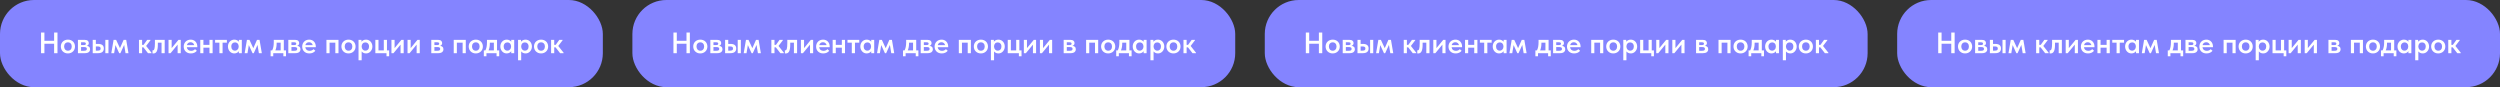 <?xml version="1.0" encoding="UTF-8"?> <svg xmlns="http://www.w3.org/2000/svg" width="1692" height="59" viewBox="0 0 1692 59" fill="none"><rect x="0" y="0" width="1692" height="59" fill="#333333" stroke="none"/><rect width="408" height="59" rx="23" fill="#8484FF"></rect><path d="M36.62 29.62H30.06V36H27.78V22H30.06V27.62H36.62V22H38.9V36H36.62V29.62ZM45.973 36.16C45.279 36.16 44.639 36.047 44.053 35.82C43.466 35.58 42.959 35.253 42.533 34.84C42.106 34.427 41.773 33.933 41.533 33.36C41.293 32.773 41.173 32.14 41.173 31.46C41.173 30.767 41.293 30.14 41.533 29.58C41.773 29.007 42.106 28.52 42.533 28.12C42.973 27.707 43.486 27.387 44.073 27.16C44.659 26.933 45.293 26.82 45.973 26.82C46.666 26.82 47.306 26.933 47.893 27.16C48.479 27.387 48.986 27.707 49.413 28.12C49.839 28.533 50.166 29.027 50.393 29.6C50.633 30.16 50.753 30.78 50.753 31.46C50.753 32.153 50.633 32.793 50.393 33.38C50.153 33.953 49.813 34.447 49.373 34.86C48.946 35.273 48.439 35.593 47.853 35.82C47.279 36.047 46.653 36.16 45.973 36.16ZM45.973 34.32C46.773 34.32 47.399 34.053 47.853 33.52C48.319 32.987 48.553 32.3 48.553 31.46C48.553 30.633 48.319 29.96 47.853 29.44C47.399 28.92 46.773 28.66 45.973 28.66C45.173 28.66 44.539 28.927 44.073 29.46C43.619 29.98 43.393 30.647 43.393 31.46C43.393 31.86 43.453 32.24 43.573 32.6C43.693 32.947 43.859 33.247 44.073 33.5C44.299 33.753 44.573 33.953 44.893 34.1C45.213 34.247 45.573 34.32 45.973 34.32ZM52.749 26.98H57.309C58.243 26.98 58.943 27.18 59.409 27.58C59.876 27.98 60.109 28.5 60.109 29.14C60.109 29.633 59.976 30.04 59.709 30.36C59.456 30.667 59.129 30.88 58.729 31C59.383 31.093 59.916 31.327 60.329 31.7C60.756 32.06 60.969 32.6 60.969 33.32C60.969 34.16 60.663 34.82 60.049 35.3C59.436 35.767 58.529 36 57.329 36H52.749V26.98ZM54.869 31.86V34.36H56.829C57.509 34.36 58.003 34.26 58.309 34.06C58.616 33.847 58.769 33.527 58.769 33.1C58.769 32.647 58.616 32.327 58.309 32.14C58.003 31.953 57.543 31.86 56.929 31.86H54.869ZM54.869 28.62V30.5H56.689C57.143 30.5 57.489 30.433 57.729 30.3C57.983 30.153 58.109 29.907 58.109 29.56C58.109 29.213 57.989 28.973 57.749 28.84C57.509 28.693 57.149 28.62 56.669 28.62H54.869ZM66.449 29.72C67.703 29.72 68.649 29.973 69.289 30.48C69.943 30.987 70.269 31.767 70.269 32.82C70.269 33.86 69.936 34.653 69.269 35.2C68.616 35.733 67.609 36 66.249 36H62.749V26.98H64.869V29.72H66.449ZM71.289 26.98H73.409V36H71.289V26.98ZM66.009 34.28C66.649 34.28 67.156 34.187 67.529 34C67.916 33.813 68.109 33.42 68.109 32.82C68.109 32.3 67.936 31.94 67.589 31.74C67.256 31.54 66.763 31.44 66.109 31.44H64.869V34.28H66.009ZM76.871 26.98H78.591L81.191 32.6L83.671 26.98H85.411L86.951 36H84.951L84.031 30.4L81.491 36H80.671L78.151 30.5L77.251 36H75.331L76.871 26.98ZM94.058 26.98H96.178V30.38H97.158L99.598 26.98H101.838V27.26L98.898 31.1L102.538 35.7V36H100.158L97.078 32.04H96.178V36H94.058V26.98ZM103.791 36.18C103.645 36.18 103.525 36.173 103.431 36.16C103.351 36.147 103.278 36.133 103.211 36.12V34.04C103.265 34.053 103.318 34.06 103.371 34.06C103.425 34.06 103.471 34.06 103.511 34.06C103.725 34.06 103.911 33.987 104.071 33.84C104.245 33.68 104.385 33.42 104.491 33.06C104.611 32.687 104.698 32.193 104.751 31.58C104.818 30.953 104.851 30.173 104.851 29.24V26.98H111.471V36H109.331V28.86H106.831V30.22C106.831 31.353 106.758 32.307 106.611 33.08C106.478 33.84 106.278 34.453 106.011 34.92C105.745 35.373 105.425 35.7 105.051 35.9C104.678 36.087 104.258 36.18 103.791 36.18ZM114.058 26.98H116.178V32.56L120.778 26.98H122.338V36H120.218V30.2L115.438 36H114.058V26.98ZM129.177 36.16C128.47 36.16 127.817 36.053 127.217 35.84C126.63 35.613 126.123 35.3 125.697 34.9C125.27 34.487 124.937 34 124.697 33.44C124.457 32.867 124.337 32.227 124.337 31.52C124.337 30.787 124.463 30.133 124.717 29.56C124.97 28.973 125.31 28.48 125.737 28.08C126.163 27.667 126.663 27.353 127.237 27.14C127.823 26.927 128.437 26.82 129.077 26.82C129.783 26.82 130.41 26.947 130.957 27.2C131.517 27.44 131.983 27.773 132.357 28.2C132.743 28.627 133.037 29.12 133.237 29.68C133.437 30.24 133.537 30.827 133.537 31.44V31.96H126.437C126.543 32.747 126.857 33.353 127.377 33.78C127.897 34.193 128.55 34.4 129.337 34.4C129.883 34.4 130.383 34.3 130.837 34.1C131.303 33.9 131.69 33.62 131.997 33.26L133.237 34.38C132.77 34.967 132.183 35.413 131.477 35.72C130.783 36.013 130.017 36.16 129.177 36.16ZM128.957 28.58C128.33 28.58 127.797 28.753 127.357 29.1C126.917 29.447 126.623 29.933 126.477 30.56H131.437C131.33 30 131.057 29.533 130.617 29.16C130.19 28.773 129.637 28.58 128.957 28.58ZM141.762 32.24H137.662V36H135.542V26.98H137.662V30.36H141.762V26.98H143.902V36H141.762V32.24ZM148.5 28.86H145.58V26.98H153.56V28.86H150.64V36H148.5V28.86ZM158.558 36.16C157.998 36.16 157.458 36.053 156.938 35.84C156.431 35.613 155.978 35.293 155.578 34.88C155.191 34.467 154.878 33.973 154.638 33.4C154.398 32.827 154.278 32.187 154.278 31.48C154.278 30.773 154.391 30.133 154.618 29.56C154.858 28.987 155.171 28.5 155.558 28.1C155.945 27.687 156.398 27.373 156.918 27.16C157.438 26.933 157.985 26.82 158.558 26.82C159.278 26.82 159.905 26.96 160.438 27.24C160.985 27.52 161.391 27.867 161.658 28.28V26.98H163.658V36H161.658V34.64C161.351 35.093 160.925 35.46 160.378 35.74C159.845 36.02 159.238 36.16 158.558 36.16ZM159.038 34.28C159.411 34.28 159.751 34.207 160.058 34.06C160.365 33.913 160.625 33.72 160.838 33.48C161.065 33.227 161.238 32.933 161.358 32.6C161.478 32.267 161.538 31.907 161.538 31.52V31.36C161.538 30.987 161.478 30.64 161.358 30.32C161.251 30 161.091 29.72 160.878 29.48C160.665 29.24 160.398 29.053 160.078 28.92C159.771 28.773 159.425 28.7 159.038 28.7C158.691 28.7 158.365 28.76 158.058 28.88C157.765 29 157.505 29.18 157.278 29.42C157.051 29.647 156.871 29.933 156.738 30.28C156.605 30.627 156.538 31.027 156.538 31.48C156.538 32.333 156.771 33.013 157.238 33.52C157.705 34.027 158.305 34.28 159.038 34.28ZM167.125 26.98H168.845L171.445 32.6L173.925 26.98H175.665L177.205 36H175.205L174.285 30.4L171.745 36H170.925L168.405 30.5L167.505 36H165.585L167.125 26.98ZM183.152 34.12H184.212C184.558 33.427 184.825 32.64 185.012 31.76C185.198 30.867 185.292 29.8 185.292 28.56V26.98H192.092V34.12H193.572V38.1H191.772V36H184.932V38.1H183.152V34.12ZM187.232 29.3C187.232 30.273 187.158 31.153 187.012 31.94C186.865 32.727 186.652 33.453 186.372 34.12H189.952V28.86H187.232V29.3ZM195.132 26.98H199.692C200.625 26.98 201.325 27.18 201.792 27.58C202.259 27.98 202.492 28.5 202.492 29.14C202.492 29.633 202.359 30.04 202.092 30.36C201.839 30.667 201.512 30.88 201.112 31C201.765 31.093 202.299 31.327 202.712 31.7C203.139 32.06 203.352 32.6 203.352 33.32C203.352 34.16 203.045 34.82 202.432 35.3C201.819 35.767 200.912 36 199.712 36H195.132V26.98ZM197.252 31.86V34.36H199.212C199.892 34.36 200.385 34.26 200.692 34.06C200.999 33.847 201.152 33.527 201.152 33.1C201.152 32.647 200.999 32.327 200.692 32.14C200.385 31.953 199.925 31.86 199.312 31.86H197.252ZM197.252 28.62V30.5H199.072C199.525 30.5 199.872 30.433 200.112 30.3C200.365 30.153 200.492 29.907 200.492 29.56C200.492 29.213 200.372 28.973 200.132 28.84C199.892 28.693 199.532 28.62 199.052 28.62H197.252ZM209.372 36.16C208.665 36.16 208.012 36.053 207.412 35.84C206.825 35.613 206.319 35.3 205.892 34.9C205.465 34.487 205.132 34 204.892 33.44C204.652 32.867 204.532 32.227 204.532 31.52C204.532 30.787 204.659 30.133 204.912 29.56C205.165 28.973 205.505 28.48 205.932 28.08C206.359 27.667 206.859 27.353 207.432 27.14C208.019 26.927 208.632 26.82 209.272 26.82C209.979 26.82 210.605 26.947 211.152 27.2C211.712 27.44 212.179 27.773 212.552 28.2C212.939 28.627 213.232 29.12 213.432 29.68C213.632 30.24 213.732 30.827 213.732 31.44V31.96H206.632C206.739 32.747 207.052 33.353 207.572 33.78C208.092 34.193 208.745 34.4 209.532 34.4C210.079 34.4 210.579 34.3 211.032 34.1C211.499 33.9 211.885 33.62 212.192 33.26L213.432 34.38C212.965 34.967 212.379 35.413 211.672 35.72C210.979 36.013 210.212 36.16 209.372 36.16ZM209.152 28.58C208.525 28.58 207.992 28.753 207.552 29.1C207.112 29.447 206.819 29.933 206.672 30.56H211.632C211.525 30 211.252 29.533 210.812 29.16C210.385 28.773 209.832 28.58 209.152 28.58ZM220.933 26.98H229.093V36H226.953V28.86H223.053V36H220.933V26.98ZM235.875 36.16C235.182 36.16 234.542 36.047 233.955 35.82C233.368 35.58 232.862 35.253 232.435 34.84C232.008 34.427 231.675 33.933 231.435 33.36C231.195 32.773 231.075 32.14 231.075 31.46C231.075 30.767 231.195 30.14 231.435 29.58C231.675 29.007 232.008 28.52 232.435 28.12C232.875 27.707 233.388 27.387 233.975 27.16C234.562 26.933 235.195 26.82 235.875 26.82C236.568 26.82 237.208 26.933 237.795 27.16C238.382 27.387 238.888 27.707 239.315 28.12C239.742 28.533 240.068 29.027 240.295 29.6C240.535 30.16 240.655 30.78 240.655 31.46C240.655 32.153 240.535 32.793 240.295 33.38C240.055 33.953 239.715 34.447 239.275 34.86C238.848 35.273 238.342 35.593 237.755 35.82C237.182 36.047 236.555 36.16 235.875 36.16ZM235.875 34.32C236.675 34.32 237.302 34.053 237.755 33.52C238.222 32.987 238.455 32.3 238.455 31.46C238.455 30.633 238.222 29.96 237.755 29.44C237.302 28.92 236.675 28.66 235.875 28.66C235.075 28.66 234.442 28.927 233.975 29.46C233.522 29.98 233.295 30.647 233.295 31.46C233.295 31.86 233.355 32.24 233.475 32.6C233.595 32.947 233.762 33.247 233.975 33.5C234.202 33.753 234.475 33.953 234.795 34.1C235.115 34.247 235.475 34.32 235.875 34.32ZM242.652 40.8V26.98H244.652V28.28C244.918 27.867 245.318 27.52 245.852 27.24C246.398 26.96 247.032 26.82 247.752 26.82C248.325 26.82 248.872 26.933 249.392 27.16C249.912 27.373 250.365 27.687 250.752 28.1C251.138 28.5 251.445 28.987 251.672 29.56C251.912 30.133 252.032 30.773 252.032 31.48C252.032 32.187 251.912 32.827 251.672 33.4C251.432 33.973 251.112 34.467 250.712 34.88C250.325 35.293 249.872 35.613 249.352 35.84C248.845 36.053 248.312 36.16 247.752 36.16C247.112 36.16 246.532 36.04 246.012 35.8C245.505 35.547 245.092 35.213 244.772 34.8V40.8H242.652ZM247.272 28.7C246.512 28.7 245.912 28.947 245.472 29.44C245.032 29.933 244.798 30.54 244.772 31.26V31.52C244.772 31.907 244.832 32.267 244.952 32.6C245.072 32.933 245.238 33.227 245.452 33.48C245.678 33.72 245.938 33.913 246.232 34.06C246.538 34.207 246.885 34.28 247.272 34.28C248.005 34.28 248.605 34.027 249.072 33.52C249.538 33.013 249.772 32.333 249.772 31.48C249.772 31.027 249.705 30.627 249.572 30.28C249.438 29.933 249.258 29.647 249.032 29.42C248.805 29.18 248.538 29 248.232 28.88C247.938 28.76 247.618 28.7 247.272 28.7ZM261.578 36H254.038V26.98H256.158V34.12H259.758V26.98H261.898V34.12H263.378V38.1H261.578V36ZM264.937 26.98H267.057V32.56L271.657 26.98H273.217V36H271.097V30.2L266.317 36H264.937V26.98ZM275.816 26.98H277.936V32.56L282.536 26.98H284.096V36H281.976V30.2L277.196 36H275.816V26.98ZM291.89 26.98H296.45C297.383 26.98 298.083 27.18 298.55 27.58C299.017 27.98 299.25 28.5 299.25 29.14C299.25 29.633 299.117 30.04 298.85 30.36C298.597 30.667 298.27 30.88 297.87 31C298.523 31.093 299.057 31.327 299.47 31.7C299.897 32.06 300.11 32.6 300.11 33.32C300.11 34.16 299.803 34.82 299.19 35.3C298.577 35.767 297.67 36 296.47 36H291.89V26.98ZM294.01 31.86V34.36H295.97C296.65 34.36 297.143 34.26 297.45 34.06C297.757 33.847 297.91 33.527 297.91 33.1C297.91 32.647 297.757 32.327 297.45 32.14C297.143 31.953 296.683 31.86 296.07 31.86H294.01ZM294.01 28.62V30.5H295.83C296.283 30.5 296.63 30.433 296.87 30.3C297.123 30.153 297.25 29.907 297.25 29.56C297.25 29.213 297.13 28.973 296.89 28.84C296.65 28.693 296.29 28.62 295.81 28.62H294.01ZM307.085 26.98H315.245V36H313.105V28.86H309.205V36H307.085V26.98ZM322.027 36.16C321.334 36.16 320.694 36.047 320.107 35.82C319.521 35.58 319.014 35.253 318.587 34.84C318.161 34.427 317.827 33.933 317.587 33.36C317.347 32.773 317.227 32.14 317.227 31.46C317.227 30.767 317.347 30.14 317.587 29.58C317.827 29.007 318.161 28.52 318.587 28.12C319.027 27.707 319.541 27.387 320.127 27.16C320.714 26.933 321.347 26.82 322.027 26.82C322.721 26.82 323.361 26.933 323.947 27.16C324.534 27.387 325.041 27.707 325.467 28.12C325.894 28.533 326.221 29.027 326.447 29.6C326.687 30.16 326.807 30.78 326.807 31.46C326.807 32.153 326.687 32.793 326.447 33.38C326.207 33.953 325.867 34.447 325.427 34.86C325.001 35.273 324.494 35.593 323.907 35.82C323.334 36.047 322.707 36.16 322.027 36.16ZM322.027 34.32C322.827 34.32 323.454 34.053 323.907 33.52C324.374 32.987 324.607 32.3 324.607 31.46C324.607 30.633 324.374 29.96 323.907 29.44C323.454 28.92 322.827 28.66 322.027 28.66C321.227 28.66 320.594 28.927 320.127 29.46C319.674 29.98 319.447 30.647 319.447 31.46C319.447 31.86 319.507 32.24 319.627 32.6C319.747 32.947 319.914 33.247 320.127 33.5C320.354 33.753 320.627 33.953 320.947 34.1C321.267 34.247 321.627 34.32 322.027 34.32ZM327.449 34.12H328.509C328.855 33.427 329.122 32.64 329.309 31.76C329.495 30.867 329.589 29.8 329.589 28.56V26.98H336.389V34.12H337.869V38.1H336.069V36H329.229V38.1H327.449V34.12ZM331.529 29.3C331.529 30.273 331.455 31.153 331.309 31.94C331.162 32.727 330.949 33.453 330.669 34.12H334.249V28.86H331.529V29.3ZM342.914 36.16C342.354 36.16 341.814 36.053 341.294 35.84C340.787 35.613 340.334 35.293 339.934 34.88C339.547 34.467 339.234 33.973 338.994 33.4C338.754 32.827 338.634 32.187 338.634 31.48C338.634 30.773 338.747 30.133 338.974 29.56C339.214 28.987 339.527 28.5 339.914 28.1C340.3 27.687 340.754 27.373 341.274 27.16C341.794 26.933 342.34 26.82 342.914 26.82C343.634 26.82 344.26 26.96 344.794 27.24C345.34 27.52 345.747 27.867 346.014 28.28V26.98H348.014V36H346.014V34.64C345.707 35.093 345.28 35.46 344.734 35.74C344.2 36.02 343.594 36.16 342.914 36.16ZM343.394 34.28C343.767 34.28 344.107 34.207 344.414 34.06C344.72 33.913 344.98 33.72 345.194 33.48C345.42 33.227 345.594 32.933 345.714 32.6C345.834 32.267 345.894 31.907 345.894 31.52V31.36C345.894 30.987 345.834 30.64 345.714 30.32C345.607 30 345.447 29.72 345.234 29.48C345.02 29.24 344.754 29.053 344.434 28.92C344.127 28.773 343.78 28.7 343.394 28.7C343.047 28.7 342.72 28.76 342.414 28.88C342.12 29 341.86 29.18 341.634 29.42C341.407 29.647 341.227 29.933 341.094 30.28C340.96 30.627 340.894 31.027 340.894 31.48C340.894 32.333 341.127 33.013 341.594 33.52C342.06 34.027 342.66 34.28 343.394 34.28ZM350.62 40.8V26.98H352.62V28.28C352.887 27.867 353.287 27.52 353.82 27.24C354.367 26.96 355 26.82 355.72 26.82C356.294 26.82 356.84 26.933 357.36 27.16C357.88 27.373 358.334 27.687 358.72 28.1C359.107 28.5 359.414 28.987 359.64 29.56C359.88 30.133 360 30.773 360 31.48C360 32.187 359.88 32.827 359.64 33.4C359.4 33.973 359.08 34.467 358.68 34.88C358.294 35.293 357.84 35.613 357.32 35.84C356.814 36.053 356.28 36.16 355.72 36.16C355.08 36.16 354.5 36.04 353.98 35.8C353.474 35.547 353.06 35.213 352.74 34.8V40.8H350.62ZM355.24 28.7C354.48 28.7 353.88 28.947 353.44 29.44C353 29.933 352.767 30.54 352.74 31.26V31.52C352.74 31.907 352.8 32.267 352.92 32.6C353.04 32.933 353.207 33.227 353.42 33.48C353.647 33.72 353.907 33.913 354.2 34.06C354.507 34.207 354.854 34.28 355.24 34.28C355.974 34.28 356.574 34.027 357.04 33.52C357.507 33.013 357.74 32.333 357.74 31.48C357.74 31.027 357.674 30.627 357.54 30.28C357.407 29.933 357.227 29.647 357 29.42C356.774 29.18 356.507 29 356.2 28.88C355.907 28.76 355.587 28.7 355.24 28.7ZM366.207 36.16C365.514 36.16 364.874 36.047 364.287 35.82C363.7 35.58 363.194 35.253 362.767 34.84C362.34 34.427 362.007 33.933 361.767 33.36C361.527 32.773 361.407 32.14 361.407 31.46C361.407 30.767 361.527 30.14 361.767 29.58C362.007 29.007 362.34 28.52 362.767 28.12C363.207 27.707 363.72 27.387 364.307 27.16C364.894 26.933 365.527 26.82 366.207 26.82C366.9 26.82 367.54 26.933 368.127 27.16C368.714 27.387 369.22 27.707 369.647 28.12C370.074 28.533 370.4 29.027 370.627 29.6C370.867 30.16 370.987 30.78 370.987 31.46C370.987 32.153 370.867 32.793 370.627 33.38C370.387 33.953 370.047 34.447 369.607 34.86C369.18 35.273 368.674 35.593 368.087 35.82C367.514 36.047 366.887 36.16 366.207 36.16ZM366.207 34.32C367.007 34.32 367.634 34.053 368.087 33.52C368.554 32.987 368.787 32.3 368.787 31.46C368.787 30.633 368.554 29.96 368.087 29.44C367.634 28.92 367.007 28.66 366.207 28.66C365.407 28.66 364.774 28.927 364.307 29.46C363.854 29.98 363.627 30.647 363.627 31.46C363.627 31.86 363.687 32.24 363.807 32.6C363.927 32.947 364.094 33.247 364.307 33.5C364.534 33.753 364.807 33.953 365.127 34.1C365.447 34.247 365.807 34.32 366.207 34.32ZM372.984 26.98H375.104V30.38H376.084L378.524 26.98H380.764V27.26L377.824 31.1L381.464 35.7V36H379.084L376.004 32.04H375.104V36H372.984V26.98Z" fill="white"></path><rect x="428" width="408" height="59" rx="23" fill="#8484FF"></rect><path d="M464.62 29.62H458.06V36H455.78V22H458.06V27.62H464.62V22H466.9V36H464.62V29.62ZM473.973 36.16C473.279 36.16 472.639 36.047 472.053 35.82C471.466 35.58 470.959 35.253 470.533 34.84C470.106 34.427 469.773 33.933 469.533 33.36C469.293 32.773 469.173 32.14 469.173 31.46C469.173 30.767 469.293 30.14 469.533 29.58C469.773 29.007 470.106 28.52 470.533 28.12C470.973 27.707 471.486 27.387 472.073 27.16C472.659 26.933 473.293 26.82 473.973 26.82C474.666 26.82 475.306 26.933 475.893 27.16C476.479 27.387 476.986 27.707 477.413 28.12C477.839 28.533 478.166 29.027 478.393 29.6C478.633 30.16 478.753 30.78 478.753 31.46C478.753 32.153 478.633 32.793 478.393 33.38C478.153 33.953 477.813 34.447 477.373 34.86C476.946 35.273 476.439 35.593 475.853 35.82C475.279 36.047 474.653 36.16 473.973 36.16ZM473.973 34.32C474.773 34.32 475.399 34.053 475.853 33.52C476.319 32.987 476.553 32.3 476.553 31.46C476.553 30.633 476.319 29.96 475.853 29.44C475.399 28.92 474.773 28.66 473.973 28.66C473.173 28.66 472.539 28.927 472.073 29.46C471.619 29.98 471.393 30.647 471.393 31.46C471.393 31.86 471.453 32.24 471.573 32.6C471.693 32.947 471.859 33.247 472.073 33.5C472.299 33.753 472.573 33.953 472.893 34.1C473.213 34.247 473.573 34.32 473.973 34.32ZM480.749 26.98H485.309C486.243 26.98 486.943 27.18 487.409 27.58C487.876 27.98 488.109 28.5 488.109 29.14C488.109 29.633 487.976 30.04 487.709 30.36C487.456 30.667 487.129 30.88 486.729 31C487.383 31.093 487.916 31.327 488.329 31.7C488.756 32.06 488.969 32.6 488.969 33.32C488.969 34.16 488.663 34.82 488.049 35.3C487.436 35.767 486.529 36 485.329 36H480.749V26.98ZM482.869 31.86V34.36H484.829C485.509 34.36 486.003 34.26 486.309 34.06C486.616 33.847 486.769 33.527 486.769 33.1C486.769 32.647 486.616 32.327 486.309 32.14C486.003 31.953 485.543 31.86 484.929 31.86H482.869ZM482.869 28.62V30.5H484.689C485.143 30.5 485.489 30.433 485.729 30.3C485.983 30.153 486.109 29.907 486.109 29.56C486.109 29.213 485.989 28.973 485.749 28.84C485.509 28.693 485.149 28.62 484.669 28.62H482.869ZM494.449 29.72C495.703 29.72 496.649 29.973 497.289 30.48C497.943 30.987 498.269 31.767 498.269 32.82C498.269 33.86 497.936 34.653 497.269 35.2C496.616 35.733 495.609 36 494.249 36H490.749V26.98H492.869V29.72H494.449ZM499.289 26.98H501.409V36H499.289V26.98ZM494.009 34.28C494.649 34.28 495.156 34.187 495.529 34C495.916 33.813 496.109 33.42 496.109 32.82C496.109 32.3 495.936 31.94 495.589 31.74C495.256 31.54 494.763 31.44 494.109 31.44H492.869V34.28H494.009ZM504.871 26.98H506.591L509.191 32.6L511.671 26.98H513.411L514.951 36H512.951L512.031 30.4L509.491 36H508.671L506.151 30.5L505.251 36H503.331L504.871 26.98ZM522.058 26.98H524.178V30.38H525.158L527.598 26.98H529.838V27.26L526.898 31.1L530.538 35.7V36H528.158L525.078 32.04H524.178V36H522.058V26.98ZM531.791 36.18C531.645 36.18 531.525 36.173 531.431 36.16C531.351 36.147 531.278 36.133 531.211 36.12V34.04C531.265 34.053 531.318 34.06 531.371 34.06C531.425 34.06 531.471 34.06 531.511 34.06C531.725 34.06 531.911 33.987 532.071 33.84C532.245 33.68 532.385 33.42 532.491 33.06C532.611 32.687 532.698 32.193 532.751 31.58C532.818 30.953 532.851 30.173 532.851 29.24V26.98H539.471V36H537.331V28.86H534.831V30.22C534.831 31.353 534.758 32.307 534.611 33.08C534.478 33.84 534.278 34.453 534.011 34.92C533.745 35.373 533.425 35.7 533.051 35.9C532.678 36.087 532.258 36.18 531.791 36.18ZM542.058 26.98H544.178V32.56L548.778 26.98H550.338V36H548.218V30.2L543.438 36H542.058V26.98ZM557.177 36.16C556.47 36.16 555.817 36.053 555.217 35.84C554.63 35.613 554.123 35.3 553.697 34.9C553.27 34.487 552.937 34 552.697 33.44C552.457 32.867 552.337 32.227 552.337 31.52C552.337 30.787 552.463 30.133 552.717 29.56C552.97 28.973 553.31 28.48 553.737 28.08C554.163 27.667 554.663 27.353 555.237 27.14C555.823 26.927 556.437 26.82 557.077 26.82C557.783 26.82 558.41 26.947 558.957 27.2C559.517 27.44 559.983 27.773 560.357 28.2C560.743 28.627 561.037 29.12 561.237 29.68C561.437 30.24 561.537 30.827 561.537 31.44V31.96H554.437C554.543 32.747 554.857 33.353 555.377 33.78C555.897 34.193 556.55 34.4 557.337 34.4C557.883 34.4 558.383 34.3 558.837 34.1C559.303 33.9 559.69 33.62 559.997 33.26L561.237 34.38C560.77 34.967 560.183 35.413 559.477 35.72C558.783 36.013 558.017 36.16 557.177 36.16ZM556.957 28.58C556.33 28.58 555.797 28.753 555.357 29.1C554.917 29.447 554.623 29.933 554.477 30.56H559.437C559.33 30 559.057 29.533 558.617 29.16C558.19 28.773 557.637 28.58 556.957 28.58ZM569.762 32.24H565.662V36H563.542V26.98H565.662V30.36H569.762V26.98H571.902V36H569.762V32.24ZM576.5 28.86H573.58V26.98H581.56V28.86H578.64V36H576.5V28.86ZM586.558 36.16C585.998 36.16 585.458 36.053 584.938 35.84C584.431 35.613 583.978 35.293 583.578 34.88C583.191 34.467 582.878 33.973 582.638 33.4C582.398 32.827 582.278 32.187 582.278 31.48C582.278 30.773 582.391 30.133 582.618 29.56C582.858 28.987 583.171 28.5 583.558 28.1C583.945 27.687 584.398 27.373 584.918 27.16C585.438 26.933 585.985 26.82 586.558 26.82C587.278 26.82 587.905 26.96 588.438 27.24C588.985 27.52 589.391 27.867 589.658 28.28V26.98H591.658V36H589.658V34.64C589.351 35.093 588.925 35.46 588.378 35.74C587.845 36.02 587.238 36.16 586.558 36.16ZM587.038 34.28C587.411 34.28 587.751 34.207 588.058 34.06C588.365 33.913 588.625 33.72 588.838 33.48C589.065 33.227 589.238 32.933 589.358 32.6C589.478 32.267 589.538 31.907 589.538 31.52V31.36C589.538 30.987 589.478 30.64 589.358 30.32C589.251 30 589.091 29.72 588.878 29.48C588.665 29.24 588.398 29.053 588.078 28.92C587.771 28.773 587.425 28.7 587.038 28.7C586.691 28.7 586.365 28.76 586.058 28.88C585.765 29 585.505 29.18 585.278 29.42C585.051 29.647 584.871 29.933 584.738 30.28C584.605 30.627 584.538 31.027 584.538 31.48C584.538 32.333 584.771 33.013 585.238 33.52C585.705 34.027 586.305 34.28 587.038 34.28ZM595.125 26.98H596.845L599.445 32.6L601.925 26.98H603.665L605.205 36H603.205L602.285 30.4L599.745 36H598.925L596.405 30.5L595.505 36H593.585L595.125 26.98ZM611.152 34.12H612.212C612.558 33.427 612.825 32.64 613.012 31.76C613.198 30.867 613.292 29.8 613.292 28.56V26.98H620.092V34.12H621.572V38.1H619.772V36H612.932V38.1H611.152V34.12ZM615.232 29.3C615.232 30.273 615.158 31.153 615.012 31.94C614.865 32.727 614.652 33.453 614.372 34.12H617.952V28.86H615.232V29.3ZM623.132 26.98H627.692C628.625 26.98 629.325 27.18 629.792 27.58C630.259 27.98 630.492 28.5 630.492 29.14C630.492 29.633 630.359 30.04 630.092 30.36C629.839 30.667 629.512 30.88 629.112 31C629.765 31.093 630.299 31.327 630.712 31.7C631.139 32.06 631.352 32.6 631.352 33.32C631.352 34.16 631.045 34.82 630.432 35.3C629.819 35.767 628.912 36 627.712 36H623.132V26.98ZM625.252 31.86V34.36H627.212C627.892 34.36 628.385 34.26 628.692 34.06C628.999 33.847 629.152 33.527 629.152 33.1C629.152 32.647 628.999 32.327 628.692 32.14C628.385 31.953 627.925 31.86 627.312 31.86H625.252ZM625.252 28.62V30.5H627.072C627.525 30.5 627.872 30.433 628.112 30.3C628.365 30.153 628.492 29.907 628.492 29.56C628.492 29.213 628.372 28.973 628.132 28.84C627.892 28.693 627.532 28.62 627.052 28.62H625.252ZM637.372 36.16C636.665 36.16 636.012 36.053 635.412 35.84C634.825 35.613 634.319 35.3 633.892 34.9C633.465 34.487 633.132 34 632.892 33.44C632.652 32.867 632.532 32.227 632.532 31.52C632.532 30.787 632.659 30.133 632.912 29.56C633.165 28.973 633.505 28.48 633.932 28.08C634.359 27.667 634.859 27.353 635.432 27.14C636.019 26.927 636.632 26.82 637.272 26.82C637.979 26.82 638.605 26.947 639.152 27.2C639.712 27.44 640.179 27.773 640.552 28.2C640.939 28.627 641.232 29.12 641.432 29.68C641.632 30.24 641.732 30.827 641.732 31.44V31.96H634.632C634.739 32.747 635.052 33.353 635.572 33.78C636.092 34.193 636.745 34.4 637.532 34.4C638.079 34.4 638.579 34.3 639.032 34.1C639.499 33.9 639.885 33.62 640.192 33.26L641.432 34.38C640.965 34.967 640.379 35.413 639.672 35.72C638.979 36.013 638.212 36.16 637.372 36.16ZM637.152 28.58C636.525 28.58 635.992 28.753 635.552 29.1C635.112 29.447 634.819 29.933 634.672 30.56H639.632C639.525 30 639.252 29.533 638.812 29.16C638.385 28.773 637.832 28.58 637.152 28.58ZM648.933 26.98H657.093V36H654.953V28.86H651.053V36H648.933V26.98ZM663.875 36.16C663.182 36.16 662.542 36.047 661.955 35.82C661.368 35.58 660.862 35.253 660.435 34.84C660.008 34.427 659.675 33.933 659.435 33.36C659.195 32.773 659.075 32.14 659.075 31.46C659.075 30.767 659.195 30.14 659.435 29.58C659.675 29.007 660.008 28.52 660.435 28.12C660.875 27.707 661.388 27.387 661.975 27.16C662.562 26.933 663.195 26.82 663.875 26.82C664.568 26.82 665.208 26.933 665.795 27.16C666.382 27.387 666.888 27.707 667.315 28.12C667.742 28.533 668.068 29.027 668.295 29.6C668.535 30.16 668.655 30.78 668.655 31.46C668.655 32.153 668.535 32.793 668.295 33.38C668.055 33.953 667.715 34.447 667.275 34.86C666.848 35.273 666.342 35.593 665.755 35.82C665.182 36.047 664.555 36.16 663.875 36.16ZM663.875 34.32C664.675 34.32 665.302 34.053 665.755 33.52C666.222 32.987 666.455 32.3 666.455 31.46C666.455 30.633 666.222 29.96 665.755 29.44C665.302 28.92 664.675 28.66 663.875 28.66C663.075 28.66 662.442 28.927 661.975 29.46C661.522 29.98 661.295 30.647 661.295 31.46C661.295 31.86 661.355 32.24 661.475 32.6C661.595 32.947 661.762 33.247 661.975 33.5C662.202 33.753 662.475 33.953 662.795 34.1C663.115 34.247 663.475 34.32 663.875 34.32ZM670.652 40.8V26.98H672.652V28.28C672.918 27.867 673.318 27.52 673.852 27.24C674.398 26.96 675.032 26.82 675.752 26.82C676.325 26.82 676.872 26.933 677.392 27.16C677.912 27.373 678.365 27.687 678.752 28.1C679.138 28.5 679.445 28.987 679.672 29.56C679.912 30.133 680.032 30.773 680.032 31.48C680.032 32.187 679.912 32.827 679.672 33.4C679.432 33.973 679.112 34.467 678.712 34.88C678.325 35.293 677.872 35.613 677.352 35.84C676.845 36.053 676.312 36.16 675.752 36.16C675.112 36.16 674.532 36.04 674.012 35.8C673.505 35.547 673.092 35.213 672.772 34.8V40.8H670.652ZM675.272 28.7C674.512 28.7 673.912 28.947 673.472 29.44C673.032 29.933 672.798 30.54 672.772 31.26V31.52C672.772 31.907 672.832 32.267 672.952 32.6C673.072 32.933 673.238 33.227 673.452 33.48C673.678 33.72 673.938 33.913 674.232 34.06C674.538 34.207 674.885 34.28 675.272 34.28C676.005 34.28 676.605 34.027 677.072 33.52C677.538 33.013 677.772 32.333 677.772 31.48C677.772 31.027 677.705 30.627 677.572 30.28C677.438 29.933 677.258 29.647 677.032 29.42C676.805 29.18 676.538 29 676.232 28.88C675.938 28.76 675.618 28.7 675.272 28.7ZM689.578 36H682.038V26.98H684.158V34.12H687.758V26.98H689.898V34.12H691.378V38.1H689.578V36ZM692.937 26.98H695.057V32.56L699.657 26.98H701.217V36H699.097V30.2L694.317 36H692.937V26.98ZM703.816 26.98H705.936V32.56L710.536 26.98H712.096V36H709.976V30.2L705.196 36H703.816V26.98ZM719.89 26.98H724.45C725.383 26.98 726.083 27.18 726.55 27.58C727.017 27.98 727.25 28.5 727.25 29.14C727.25 29.633 727.117 30.04 726.85 30.36C726.597 30.667 726.27 30.88 725.87 31C726.523 31.093 727.057 31.327 727.47 31.7C727.897 32.06 728.11 32.6 728.11 33.32C728.11 34.16 727.803 34.82 727.19 35.3C726.577 35.767 725.67 36 724.47 36H719.89V26.98ZM722.01 31.86V34.36H723.97C724.65 34.36 725.143 34.26 725.45 34.06C725.757 33.847 725.91 33.527 725.91 33.1C725.91 32.647 725.757 32.327 725.45 32.14C725.143 31.953 724.683 31.86 724.07 31.86H722.01ZM722.01 28.62V30.5H723.83C724.283 30.5 724.63 30.433 724.87 30.3C725.123 30.153 725.25 29.907 725.25 29.56C725.25 29.213 725.13 28.973 724.89 28.84C724.65 28.693 724.29 28.62 723.81 28.62H722.01ZM735.085 26.98H743.245V36H741.105V28.86H737.205V36H735.085V26.98ZM750.027 36.16C749.334 36.16 748.694 36.047 748.107 35.82C747.521 35.58 747.014 35.253 746.587 34.84C746.161 34.427 745.827 33.933 745.587 33.36C745.347 32.773 745.227 32.14 745.227 31.46C745.227 30.767 745.347 30.14 745.587 29.58C745.827 29.007 746.161 28.52 746.587 28.12C747.027 27.707 747.541 27.387 748.127 27.16C748.714 26.933 749.347 26.82 750.027 26.82C750.721 26.82 751.361 26.933 751.947 27.16C752.534 27.387 753.041 27.707 753.467 28.12C753.894 28.533 754.221 29.027 754.447 29.6C754.687 30.16 754.807 30.78 754.807 31.46C754.807 32.153 754.687 32.793 754.447 33.38C754.207 33.953 753.867 34.447 753.427 34.86C753.001 35.273 752.494 35.593 751.907 35.82C751.334 36.047 750.707 36.16 750.027 36.16ZM750.027 34.32C750.827 34.32 751.454 34.053 751.907 33.52C752.374 32.987 752.607 32.3 752.607 31.46C752.607 30.633 752.374 29.96 751.907 29.44C751.454 28.92 750.827 28.66 750.027 28.66C749.227 28.66 748.594 28.927 748.127 29.46C747.674 29.98 747.447 30.647 747.447 31.46C747.447 31.86 747.507 32.24 747.627 32.6C747.747 32.947 747.914 33.247 748.127 33.5C748.354 33.753 748.627 33.953 748.947 34.1C749.267 34.247 749.627 34.32 750.027 34.32ZM755.449 34.12H756.509C756.855 33.427 757.122 32.64 757.309 31.76C757.495 30.867 757.589 29.8 757.589 28.56V26.98H764.389V34.12H765.869V38.1H764.069V36H757.229V38.1H755.449V34.12ZM759.529 29.3C759.529 30.273 759.455 31.153 759.309 31.94C759.162 32.727 758.949 33.453 758.669 34.12H762.249V28.86H759.529V29.3ZM770.914 36.16C770.354 36.16 769.814 36.053 769.294 35.84C768.787 35.613 768.334 35.293 767.934 34.88C767.547 34.467 767.234 33.973 766.994 33.4C766.754 32.827 766.634 32.187 766.634 31.48C766.634 30.773 766.747 30.133 766.974 29.56C767.214 28.987 767.527 28.5 767.914 28.1C768.3 27.687 768.754 27.373 769.274 27.16C769.794 26.933 770.34 26.82 770.914 26.82C771.634 26.82 772.26 26.96 772.794 27.24C773.34 27.52 773.747 27.867 774.014 28.28V26.98H776.014V36H774.014V34.64C773.707 35.093 773.28 35.46 772.734 35.74C772.2 36.02 771.594 36.16 770.914 36.16ZM771.394 34.28C771.767 34.28 772.107 34.207 772.414 34.06C772.72 33.913 772.98 33.72 773.194 33.48C773.42 33.227 773.594 32.933 773.714 32.6C773.834 32.267 773.894 31.907 773.894 31.52V31.36C773.894 30.987 773.834 30.64 773.714 30.32C773.607 30 773.447 29.72 773.234 29.48C773.02 29.24 772.754 29.053 772.434 28.92C772.127 28.773 771.78 28.7 771.394 28.7C771.047 28.7 770.72 28.76 770.414 28.88C770.12 29 769.86 29.18 769.634 29.42C769.407 29.647 769.227 29.933 769.094 30.28C768.96 30.627 768.894 31.027 768.894 31.48C768.894 32.333 769.127 33.013 769.594 33.52C770.06 34.027 770.66 34.28 771.394 34.28ZM778.62 40.8V26.98H780.62V28.28C780.887 27.867 781.287 27.52 781.82 27.24C782.367 26.96 783 26.82 783.72 26.82C784.294 26.82 784.84 26.933 785.36 27.16C785.88 27.373 786.334 27.687 786.72 28.1C787.107 28.5 787.414 28.987 787.64 29.56C787.88 30.133 788 30.773 788 31.48C788 32.187 787.88 32.827 787.64 33.4C787.4 33.973 787.08 34.467 786.68 34.88C786.294 35.293 785.84 35.613 785.32 35.84C784.814 36.053 784.28 36.16 783.72 36.16C783.08 36.16 782.5 36.04 781.98 35.8C781.474 35.547 781.06 35.213 780.74 34.8V40.8H778.62ZM783.24 28.7C782.48 28.7 781.88 28.947 781.44 29.44C781 29.933 780.767 30.54 780.74 31.26V31.52C780.74 31.907 780.8 32.267 780.92 32.6C781.04 32.933 781.207 33.227 781.42 33.48C781.647 33.72 781.907 33.913 782.2 34.06C782.507 34.207 782.854 34.28 783.24 34.28C783.974 34.28 784.574 34.027 785.04 33.52C785.507 33.013 785.74 32.333 785.74 31.48C785.74 31.027 785.674 30.627 785.54 30.28C785.407 29.933 785.227 29.647 785 29.42C784.774 29.18 784.507 29 784.2 28.88C783.907 28.76 783.587 28.7 783.24 28.7ZM794.207 36.16C793.514 36.16 792.874 36.047 792.287 35.82C791.7 35.58 791.194 35.253 790.767 34.84C790.34 34.427 790.007 33.933 789.767 33.36C789.527 32.773 789.407 32.14 789.407 31.46C789.407 30.767 789.527 30.14 789.767 29.58C790.007 29.007 790.34 28.52 790.767 28.12C791.207 27.707 791.72 27.387 792.307 27.16C792.894 26.933 793.527 26.82 794.207 26.82C794.9 26.82 795.54 26.933 796.127 27.16C796.714 27.387 797.22 27.707 797.647 28.12C798.074 28.533 798.4 29.027 798.627 29.6C798.867 30.16 798.987 30.78 798.987 31.46C798.987 32.153 798.867 32.793 798.627 33.38C798.387 33.953 798.047 34.447 797.607 34.86C797.18 35.273 796.674 35.593 796.087 35.82C795.514 36.047 794.887 36.16 794.207 36.16ZM794.207 34.32C795.007 34.32 795.634 34.053 796.087 33.52C796.554 32.987 796.787 32.3 796.787 31.46C796.787 30.633 796.554 29.96 796.087 29.44C795.634 28.92 795.007 28.66 794.207 28.66C793.407 28.66 792.774 28.927 792.307 29.46C791.854 29.98 791.627 30.647 791.627 31.46C791.627 31.86 791.687 32.24 791.807 32.6C791.927 32.947 792.094 33.247 792.307 33.5C792.534 33.753 792.807 33.953 793.127 34.1C793.447 34.247 793.807 34.32 794.207 34.32ZM800.984 26.98H803.104V30.38H804.084L806.524 26.98H808.764V27.26L805.824 31.1L809.464 35.7V36H807.084L804.004 32.04H803.104V36H800.984V26.98Z" fill="white"></path><rect x="856" width="408" height="59" rx="23" fill="#8484FF"></rect><path d="M892.62 29.62H886.06V36H883.78V22H886.06V27.62H892.62V22H894.9V36H892.62V29.62ZM901.973 36.16C901.279 36.16 900.639 36.047 900.053 35.82C899.466 35.58 898.959 35.253 898.533 34.84C898.106 34.427 897.773 33.933 897.533 33.36C897.293 32.773 897.173 32.14 897.173 31.46C897.173 30.767 897.293 30.14 897.533 29.58C897.773 29.007 898.106 28.52 898.533 28.12C898.973 27.707 899.486 27.387 900.073 27.16C900.659 26.933 901.293 26.82 901.973 26.82C902.666 26.82 903.306 26.933 903.893 27.16C904.479 27.387 904.986 27.707 905.413 28.12C905.839 28.533 906.166 29.027 906.393 29.6C906.633 30.16 906.753 30.78 906.753 31.46C906.753 32.153 906.633 32.793 906.393 33.38C906.153 33.953 905.813 34.447 905.373 34.86C904.946 35.273 904.439 35.593 903.853 35.82C903.279 36.047 902.653 36.16 901.973 36.16ZM901.973 34.32C902.773 34.32 903.399 34.053 903.853 33.52C904.319 32.987 904.553 32.3 904.553 31.46C904.553 30.633 904.319 29.96 903.853 29.44C903.399 28.92 902.773 28.66 901.973 28.66C901.173 28.66 900.539 28.927 900.073 29.46C899.619 29.98 899.393 30.647 899.393 31.46C899.393 31.86 899.453 32.24 899.573 32.6C899.693 32.947 899.859 33.247 900.073 33.5C900.299 33.753 900.573 33.953 900.893 34.1C901.213 34.247 901.573 34.32 901.973 34.32ZM908.749 26.98H913.309C914.243 26.98 914.943 27.18 915.409 27.58C915.876 27.98 916.109 28.5 916.109 29.14C916.109 29.633 915.976 30.04 915.709 30.36C915.456 30.667 915.129 30.88 914.729 31C915.383 31.093 915.916 31.327 916.329 31.7C916.756 32.06 916.969 32.6 916.969 33.32C916.969 34.16 916.663 34.82 916.049 35.3C915.436 35.767 914.529 36 913.329 36H908.749V26.98ZM910.869 31.86V34.36H912.829C913.509 34.36 914.003 34.26 914.309 34.06C914.616 33.847 914.769 33.527 914.769 33.1C914.769 32.647 914.616 32.327 914.309 32.14C914.003 31.953 913.543 31.86 912.929 31.86H910.869ZM910.869 28.62V30.5H912.689C913.143 30.5 913.489 30.433 913.729 30.3C913.983 30.153 914.109 29.907 914.109 29.56C914.109 29.213 913.989 28.973 913.749 28.84C913.509 28.693 913.149 28.62 912.669 28.62H910.869ZM922.449 29.72C923.703 29.72 924.649 29.973 925.289 30.48C925.943 30.987 926.269 31.767 926.269 32.82C926.269 33.86 925.936 34.653 925.269 35.2C924.616 35.733 923.609 36 922.249 36H918.749V26.98H920.869V29.72H922.449ZM927.289 26.98H929.409V36H927.289V26.98ZM922.009 34.28C922.649 34.28 923.156 34.187 923.529 34C923.916 33.813 924.109 33.42 924.109 32.82C924.109 32.3 923.936 31.94 923.589 31.74C923.256 31.54 922.763 31.44 922.109 31.44H920.869V34.28H922.009ZM932.871 26.98H934.591L937.191 32.6L939.671 26.98H941.411L942.951 36H940.951L940.031 30.4L937.491 36H936.671L934.151 30.5L933.251 36H931.331L932.871 26.98ZM950.058 26.98H952.178V30.38H953.158L955.598 26.98H957.838V27.26L954.898 31.1L958.538 35.7V36H956.158L953.078 32.04H952.178V36H950.058V26.98ZM959.791 36.18C959.645 36.18 959.525 36.173 959.431 36.16C959.351 36.147 959.278 36.133 959.211 36.12V34.04C959.265 34.053 959.318 34.06 959.371 34.06C959.425 34.06 959.471 34.06 959.511 34.06C959.725 34.06 959.911 33.987 960.071 33.84C960.245 33.68 960.385 33.42 960.491 33.06C960.611 32.687 960.698 32.193 960.751 31.58C960.818 30.953 960.851 30.173 960.851 29.24V26.98H967.471V36H965.331V28.86H962.831V30.22C962.831 31.353 962.758 32.307 962.611 33.08C962.478 33.84 962.278 34.453 962.011 34.92C961.745 35.373 961.425 35.7 961.051 35.9C960.678 36.087 960.258 36.18 959.791 36.18ZM970.058 26.98H972.178V32.56L976.778 26.98H978.338V36H976.218V30.2L971.438 36H970.058V26.98ZM985.177 36.16C984.47 36.16 983.817 36.053 983.217 35.84C982.63 35.613 982.123 35.3 981.697 34.9C981.27 34.487 980.937 34 980.697 33.44C980.457 32.867 980.337 32.227 980.337 31.52C980.337 30.787 980.463 30.133 980.717 29.56C980.97 28.973 981.31 28.48 981.737 28.08C982.163 27.667 982.663 27.353 983.237 27.14C983.823 26.927 984.437 26.82 985.077 26.82C985.783 26.82 986.41 26.947 986.957 27.2C987.517 27.44 987.983 27.773 988.357 28.2C988.743 28.627 989.037 29.12 989.237 29.68C989.437 30.24 989.537 30.827 989.537 31.44V31.96H982.437C982.543 32.747 982.857 33.353 983.377 33.78C983.897 34.193 984.55 34.4 985.337 34.4C985.883 34.4 986.383 34.3 986.837 34.1C987.303 33.9 987.69 33.62 987.997 33.26L989.237 34.38C988.77 34.967 988.183 35.413 987.477 35.72C986.783 36.013 986.017 36.16 985.177 36.16ZM984.957 28.58C984.33 28.58 983.797 28.753 983.357 29.1C982.917 29.447 982.623 29.933 982.477 30.56H987.437C987.33 30 987.057 29.533 986.617 29.16C986.19 28.773 985.637 28.58 984.957 28.58ZM997.762 32.24H993.662V36H991.542V26.98H993.662V30.36H997.762V26.98H999.902V36H997.762V32.24ZM1004.5 28.86H1001.58V26.98H1009.56V28.86H1006.64V36H1004.5V28.86ZM1014.56 36.16C1014 36.16 1013.46 36.053 1012.94 35.84C1012.43 35.613 1011.98 35.293 1011.58 34.88C1011.19 34.467 1010.88 33.973 1010.64 33.4C1010.4 32.827 1010.28 32.187 1010.28 31.48C1010.28 30.773 1010.39 30.133 1010.62 29.56C1010.86 28.987 1011.17 28.5 1011.56 28.1C1011.94 27.687 1012.4 27.373 1012.92 27.16C1013.44 26.933 1013.98 26.82 1014.56 26.82C1015.28 26.82 1015.9 26.96 1016.44 27.24C1016.98 27.52 1017.39 27.867 1017.66 28.28V26.98H1019.66V36H1017.66V34.64C1017.35 35.093 1016.92 35.46 1016.38 35.74C1015.84 36.02 1015.24 36.16 1014.56 36.16ZM1015.04 34.28C1015.41 34.28 1015.75 34.207 1016.06 34.06C1016.36 33.913 1016.62 33.72 1016.84 33.48C1017.06 33.227 1017.24 32.933 1017.36 32.6C1017.48 32.267 1017.54 31.907 1017.54 31.52V31.36C1017.54 30.987 1017.48 30.64 1017.36 30.32C1017.25 30 1017.09 29.72 1016.88 29.48C1016.66 29.24 1016.4 29.053 1016.08 28.92C1015.77 28.773 1015.42 28.7 1015.04 28.7C1014.69 28.7 1014.36 28.76 1014.06 28.88C1013.76 29 1013.5 29.18 1013.28 29.42C1013.05 29.647 1012.87 29.933 1012.74 30.28C1012.6 30.627 1012.54 31.027 1012.54 31.48C1012.54 32.333 1012.77 33.013 1013.24 33.52C1013.7 34.027 1014.3 34.28 1015.04 34.28ZM1023.12 26.98H1024.84L1027.44 32.6L1029.92 26.98H1031.66L1033.2 36H1031.2L1030.28 30.4L1027.74 36H1026.92L1024.4 30.5L1023.5 36H1021.58L1023.12 26.98ZM1039.15 34.12H1040.21C1040.56 33.427 1040.83 32.64 1041.01 31.76C1041.2 30.867 1041.29 29.8 1041.29 28.56V26.98H1048.09V34.12H1049.57V38.1H1047.77V36H1040.93V38.1H1039.15V34.12ZM1043.23 29.3C1043.23 30.273 1043.16 31.153 1043.01 31.94C1042.87 32.727 1042.65 33.453 1042.37 34.12H1045.95V28.86H1043.23V29.3ZM1051.13 26.98H1055.69C1056.63 26.98 1057.33 27.18 1057.79 27.58C1058.26 27.98 1058.49 28.5 1058.49 29.14C1058.49 29.633 1058.36 30.04 1058.09 30.36C1057.84 30.667 1057.51 30.88 1057.11 31C1057.77 31.093 1058.3 31.327 1058.71 31.7C1059.14 32.06 1059.35 32.6 1059.35 33.32C1059.35 34.16 1059.05 34.82 1058.43 35.3C1057.82 35.767 1056.91 36 1055.71 36H1051.13V26.98ZM1053.25 31.86V34.36H1055.21C1055.89 34.36 1056.39 34.26 1056.69 34.06C1057 33.847 1057.15 33.527 1057.15 33.1C1057.15 32.647 1057 32.327 1056.69 32.14C1056.39 31.953 1055.93 31.86 1055.31 31.86H1053.25ZM1053.25 28.62V30.5H1055.07C1055.53 30.5 1055.87 30.433 1056.11 30.3C1056.37 30.153 1056.49 29.907 1056.49 29.56C1056.49 29.213 1056.37 28.973 1056.13 28.84C1055.89 28.693 1055.53 28.62 1055.05 28.62H1053.25ZM1065.37 36.16C1064.67 36.16 1064.01 36.053 1063.41 35.84C1062.83 35.613 1062.32 35.3 1061.89 34.9C1061.47 34.487 1061.13 34 1060.89 33.44C1060.65 32.867 1060.53 32.227 1060.53 31.52C1060.53 30.787 1060.66 30.133 1060.91 29.56C1061.17 28.973 1061.51 28.48 1061.93 28.08C1062.36 27.667 1062.86 27.353 1063.43 27.14C1064.02 26.927 1064.63 26.82 1065.27 26.82C1065.98 26.82 1066.61 26.947 1067.15 27.2C1067.71 27.44 1068.18 27.773 1068.55 28.2C1068.94 28.627 1069.23 29.12 1069.43 29.68C1069.63 30.24 1069.73 30.827 1069.73 31.44V31.96H1062.63C1062.74 32.747 1063.05 33.353 1063.57 33.78C1064.09 34.193 1064.75 34.4 1065.53 34.4C1066.08 34.4 1066.58 34.3 1067.03 34.1C1067.5 33.9 1067.89 33.62 1068.19 33.26L1069.43 34.38C1068.97 34.967 1068.38 35.413 1067.67 35.72C1066.98 36.013 1066.21 36.16 1065.37 36.16ZM1065.15 28.58C1064.53 28.58 1063.99 28.753 1063.55 29.1C1063.11 29.447 1062.82 29.933 1062.67 30.56H1067.63C1067.53 30 1067.25 29.533 1066.81 29.16C1066.39 28.773 1065.83 28.58 1065.15 28.58ZM1076.93 26.98H1085.09V36H1082.95V28.86H1079.05V36H1076.93V26.98ZM1091.88 36.16C1091.18 36.16 1090.54 36.047 1089.96 35.82C1089.37 35.58 1088.86 35.253 1088.44 34.84C1088.01 34.427 1087.68 33.933 1087.44 33.36C1087.2 32.773 1087.08 32.14 1087.08 31.46C1087.08 30.767 1087.2 30.14 1087.44 29.58C1087.68 29.007 1088.01 28.52 1088.44 28.12C1088.88 27.707 1089.39 27.387 1089.98 27.16C1090.56 26.933 1091.2 26.82 1091.88 26.82C1092.57 26.82 1093.21 26.933 1093.8 27.16C1094.38 27.387 1094.89 27.707 1095.32 28.12C1095.74 28.533 1096.07 29.027 1096.3 29.6C1096.54 30.16 1096.65 30.78 1096.65 31.46C1096.65 32.153 1096.54 32.793 1096.3 33.38C1096.06 33.953 1095.72 34.447 1095.28 34.86C1094.85 35.273 1094.34 35.593 1093.76 35.82C1093.18 36.047 1092.56 36.16 1091.88 36.16ZM1091.88 34.32C1092.68 34.32 1093.3 34.053 1093.76 33.52C1094.22 32.987 1094.46 32.3 1094.46 31.46C1094.46 30.633 1094.22 29.96 1093.76 29.44C1093.3 28.92 1092.68 28.66 1091.88 28.66C1091.08 28.66 1090.44 28.927 1089.98 29.46C1089.52 29.98 1089.3 30.647 1089.3 31.46C1089.3 31.86 1089.36 32.24 1089.48 32.6C1089.6 32.947 1089.76 33.247 1089.98 33.5C1090.2 33.753 1090.48 33.953 1090.8 34.1C1091.12 34.247 1091.48 34.32 1091.88 34.32ZM1098.65 40.8V26.98H1100.65V28.28C1100.92 27.867 1101.32 27.52 1101.85 27.24C1102.4 26.96 1103.03 26.82 1103.75 26.82C1104.32 26.82 1104.87 26.933 1105.39 27.16C1105.91 27.373 1106.36 27.687 1106.75 28.1C1107.14 28.5 1107.44 28.987 1107.67 29.56C1107.91 30.133 1108.03 30.773 1108.03 31.48C1108.03 32.187 1107.91 32.827 1107.67 33.4C1107.43 33.973 1107.11 34.467 1106.71 34.88C1106.32 35.293 1105.87 35.613 1105.35 35.84C1104.84 36.053 1104.31 36.16 1103.75 36.16C1103.11 36.16 1102.53 36.04 1102.01 35.8C1101.5 35.547 1101.09 35.213 1100.77 34.8V40.8H1098.65ZM1103.27 28.7C1102.51 28.7 1101.91 28.947 1101.47 29.44C1101.03 29.933 1100.8 30.54 1100.77 31.26V31.52C1100.77 31.907 1100.83 32.267 1100.95 32.6C1101.07 32.933 1101.24 33.227 1101.45 33.48C1101.68 33.72 1101.94 33.913 1102.23 34.06C1102.54 34.207 1102.88 34.28 1103.27 34.28C1104 34.28 1104.6 34.027 1105.07 33.52C1105.54 33.013 1105.77 32.333 1105.77 31.48C1105.77 31.027 1105.7 30.627 1105.57 30.28C1105.44 29.933 1105.26 29.647 1105.03 29.42C1104.8 29.18 1104.54 29 1104.23 28.88C1103.94 28.76 1103.62 28.7 1103.27 28.7ZM1117.58 36H1110.04V26.98H1112.16V34.12H1115.76V26.98H1117.9V34.12H1119.38V38.1H1117.58V36ZM1120.94 26.98H1123.06V32.56L1127.66 26.98H1129.22V36H1127.1V30.2L1122.32 36H1120.94V26.98ZM1131.82 26.98H1133.94V32.56L1138.54 26.98H1140.1V36H1137.98V30.2L1133.2 36H1131.82V26.98ZM1147.89 26.98H1152.45C1153.38 26.98 1154.08 27.18 1154.55 27.58C1155.02 27.98 1155.25 28.5 1155.25 29.14C1155.25 29.633 1155.12 30.04 1154.85 30.36C1154.6 30.667 1154.27 30.88 1153.87 31C1154.52 31.093 1155.06 31.327 1155.47 31.7C1155.9 32.06 1156.11 32.6 1156.11 33.32C1156.11 34.16 1155.8 34.82 1155.19 35.3C1154.58 35.767 1153.67 36 1152.47 36H1147.89V26.98ZM1150.01 31.86V34.36H1151.97C1152.65 34.36 1153.14 34.26 1153.45 34.06C1153.76 33.847 1153.91 33.527 1153.91 33.1C1153.91 32.647 1153.76 32.327 1153.45 32.14C1153.14 31.953 1152.68 31.86 1152.07 31.86H1150.01ZM1150.01 28.62V30.5H1151.83C1152.28 30.5 1152.63 30.433 1152.87 30.3C1153.12 30.153 1153.25 29.907 1153.25 29.56C1153.25 29.213 1153.13 28.973 1152.89 28.84C1152.65 28.693 1152.29 28.62 1151.81 28.62H1150.01ZM1163.09 26.98H1171.25V36H1169.11V28.86H1165.21V36H1163.09V26.98ZM1178.03 36.16C1177.33 36.16 1176.69 36.047 1176.11 35.82C1175.52 35.58 1175.01 35.253 1174.59 34.84C1174.16 34.427 1173.83 33.933 1173.59 33.36C1173.35 32.773 1173.23 32.14 1173.23 31.46C1173.23 30.767 1173.35 30.14 1173.59 29.58C1173.83 29.007 1174.16 28.52 1174.59 28.12C1175.03 27.707 1175.54 27.387 1176.13 27.16C1176.71 26.933 1177.35 26.82 1178.03 26.82C1178.72 26.82 1179.36 26.933 1179.95 27.16C1180.53 27.387 1181.04 27.707 1181.47 28.12C1181.89 28.533 1182.22 29.027 1182.45 29.6C1182.69 30.16 1182.81 30.78 1182.81 31.46C1182.81 32.153 1182.69 32.793 1182.45 33.38C1182.21 33.953 1181.87 34.447 1181.43 34.86C1181 35.273 1180.49 35.593 1179.91 35.82C1179.33 36.047 1178.71 36.16 1178.03 36.16ZM1178.03 34.32C1178.83 34.32 1179.45 34.053 1179.91 33.52C1180.37 32.987 1180.61 32.3 1180.61 31.46C1180.61 30.633 1180.37 29.96 1179.91 29.44C1179.45 28.92 1178.83 28.66 1178.03 28.66C1177.23 28.66 1176.59 28.927 1176.13 29.46C1175.67 29.98 1175.45 30.647 1175.45 31.46C1175.45 31.86 1175.51 32.24 1175.63 32.6C1175.75 32.947 1175.91 33.247 1176.13 33.5C1176.35 33.753 1176.63 33.953 1176.95 34.1C1177.27 34.247 1177.63 34.32 1178.03 34.32ZM1183.45 34.12H1184.51C1184.86 33.427 1185.12 32.64 1185.31 31.76C1185.5 30.867 1185.59 29.8 1185.59 28.56V26.98H1192.39V34.12H1193.87V38.1H1192.07V36H1185.23V38.1H1183.45V34.12ZM1187.53 29.3C1187.53 30.273 1187.46 31.153 1187.31 31.94C1187.16 32.727 1186.95 33.453 1186.67 34.12H1190.25V28.86H1187.53V29.3ZM1198.91 36.16C1198.35 36.16 1197.81 36.053 1197.29 35.84C1196.79 35.613 1196.33 35.293 1195.93 34.88C1195.55 34.467 1195.23 33.973 1194.99 33.4C1194.75 32.827 1194.63 32.187 1194.63 31.48C1194.63 30.773 1194.75 30.133 1194.97 29.56C1195.21 28.987 1195.53 28.5 1195.91 28.1C1196.3 27.687 1196.75 27.373 1197.27 27.16C1197.79 26.933 1198.34 26.82 1198.91 26.82C1199.63 26.82 1200.26 26.96 1200.79 27.24C1201.34 27.52 1201.75 27.867 1202.01 28.28V26.98H1204.01V36H1202.01V34.64C1201.71 35.093 1201.28 35.46 1200.73 35.74C1200.2 36.02 1199.59 36.16 1198.91 36.16ZM1199.39 34.28C1199.77 34.28 1200.11 34.207 1200.41 34.06C1200.72 33.913 1200.98 33.72 1201.19 33.48C1201.42 33.227 1201.59 32.933 1201.71 32.6C1201.83 32.267 1201.89 31.907 1201.89 31.52V31.36C1201.89 30.987 1201.83 30.64 1201.71 30.32C1201.61 30 1201.45 29.72 1201.23 29.48C1201.02 29.24 1200.75 29.053 1200.43 28.92C1200.13 28.773 1199.78 28.7 1199.39 28.7C1199.05 28.7 1198.72 28.76 1198.41 28.88C1198.12 29 1197.86 29.18 1197.63 29.42C1197.41 29.647 1197.23 29.933 1197.09 30.28C1196.96 30.627 1196.89 31.027 1196.89 31.48C1196.89 32.333 1197.13 33.013 1197.59 33.52C1198.06 34.027 1198.66 34.28 1199.39 34.28ZM1206.62 40.8V26.98H1208.62V28.28C1208.89 27.867 1209.29 27.52 1209.82 27.24C1210.37 26.96 1211 26.82 1211.72 26.82C1212.29 26.82 1212.84 26.933 1213.36 27.16C1213.88 27.373 1214.33 27.687 1214.72 28.1C1215.11 28.5 1215.41 28.987 1215.64 29.56C1215.88 30.133 1216 30.773 1216 31.48C1216 32.187 1215.88 32.827 1215.64 33.4C1215.4 33.973 1215.08 34.467 1214.68 34.88C1214.29 35.293 1213.84 35.613 1213.32 35.84C1212.81 36.053 1212.28 36.16 1211.72 36.16C1211.08 36.16 1210.5 36.04 1209.98 35.8C1209.47 35.547 1209.06 35.213 1208.74 34.8V40.8H1206.62ZM1211.24 28.7C1210.48 28.7 1209.88 28.947 1209.44 29.44C1209 29.933 1208.77 30.54 1208.74 31.26V31.52C1208.74 31.907 1208.8 32.267 1208.92 32.6C1209.04 32.933 1209.21 33.227 1209.42 33.48C1209.65 33.72 1209.91 33.913 1210.2 34.06C1210.51 34.207 1210.85 34.28 1211.24 34.28C1211.97 34.28 1212.57 34.027 1213.04 33.52C1213.51 33.013 1213.74 32.333 1213.74 31.48C1213.74 31.027 1213.67 30.627 1213.54 30.28C1213.41 29.933 1213.23 29.647 1213 29.42C1212.77 29.18 1212.51 29 1212.2 28.88C1211.91 28.76 1211.59 28.7 1211.24 28.7ZM1222.21 36.16C1221.51 36.16 1220.87 36.047 1220.29 35.82C1219.7 35.58 1219.19 35.253 1218.77 34.84C1218.34 34.427 1218.01 33.933 1217.77 33.36C1217.53 32.773 1217.41 32.14 1217.41 31.46C1217.41 30.767 1217.53 30.14 1217.77 29.58C1218.01 29.007 1218.34 28.52 1218.77 28.12C1219.21 27.707 1219.72 27.387 1220.31 27.16C1220.89 26.933 1221.53 26.82 1222.21 26.82C1222.9 26.82 1223.54 26.933 1224.13 27.16C1224.71 27.387 1225.22 27.707 1225.65 28.12C1226.07 28.533 1226.4 29.027 1226.63 29.6C1226.87 30.16 1226.99 30.78 1226.99 31.46C1226.99 32.153 1226.87 32.793 1226.63 33.38C1226.39 33.953 1226.05 34.447 1225.61 34.86C1225.18 35.273 1224.67 35.593 1224.09 35.82C1223.51 36.047 1222.89 36.16 1222.21 36.16ZM1222.21 34.32C1223.01 34.32 1223.63 34.053 1224.09 33.52C1224.55 32.987 1224.79 32.3 1224.79 31.46C1224.79 30.633 1224.55 29.96 1224.09 29.44C1223.63 28.92 1223.01 28.66 1222.21 28.66C1221.41 28.66 1220.77 28.927 1220.31 29.46C1219.85 29.98 1219.63 30.647 1219.63 31.46C1219.63 31.86 1219.69 32.24 1219.81 32.6C1219.93 32.947 1220.09 33.247 1220.31 33.5C1220.53 33.753 1220.81 33.953 1221.13 34.1C1221.45 34.247 1221.81 34.32 1222.21 34.32ZM1228.98 26.98H1231.1V30.38H1232.08L1234.52 26.98H1236.76V27.26L1233.82 31.1L1237.46 35.7V36H1235.08L1232 32.04H1231.1V36H1228.98V26.98Z" fill="white"></path><rect x="1284" width="408" height="59" rx="23" fill="#8484FF"></rect><path d="M1320.62 29.62H1314.06V36H1311.78V22H1314.06V27.62H1320.62V22H1322.9V36H1320.62V29.62ZM1329.97 36.16C1329.28 36.16 1328.64 36.047 1328.05 35.82C1327.47 35.58 1326.96 35.253 1326.53 34.84C1326.11 34.427 1325.77 33.933 1325.53 33.36C1325.29 32.773 1325.17 32.14 1325.17 31.46C1325.17 30.767 1325.29 30.14 1325.53 29.58C1325.77 29.007 1326.11 28.52 1326.53 28.12C1326.97 27.707 1327.49 27.387 1328.07 27.16C1328.66 26.933 1329.29 26.82 1329.97 26.82C1330.67 26.82 1331.31 26.933 1331.89 27.16C1332.48 27.387 1332.99 27.707 1333.41 28.12C1333.84 28.533 1334.17 29.027 1334.39 29.6C1334.63 30.16 1334.75 30.78 1334.75 31.46C1334.75 32.153 1334.63 32.793 1334.39 33.38C1334.15 33.953 1333.81 34.447 1333.37 34.86C1332.95 35.273 1332.44 35.593 1331.85 35.82C1331.28 36.047 1330.65 36.16 1329.97 36.16ZM1329.97 34.32C1330.77 34.32 1331.4 34.053 1331.85 33.52C1332.32 32.987 1332.55 32.3 1332.55 31.46C1332.55 30.633 1332.32 29.96 1331.85 29.44C1331.4 28.92 1330.77 28.66 1329.97 28.66C1329.17 28.66 1328.54 28.927 1328.07 29.46C1327.62 29.98 1327.39 30.647 1327.39 31.46C1327.39 31.86 1327.45 32.24 1327.57 32.6C1327.69 32.947 1327.86 33.247 1328.07 33.5C1328.3 33.753 1328.57 33.953 1328.89 34.1C1329.21 34.247 1329.57 34.32 1329.97 34.32ZM1336.75 26.98H1341.31C1342.24 26.98 1342.94 27.18 1343.41 27.58C1343.88 27.98 1344.11 28.5 1344.11 29.14C1344.11 29.633 1343.98 30.04 1343.71 30.36C1343.46 30.667 1343.13 30.88 1342.73 31C1343.38 31.093 1343.92 31.327 1344.33 31.7C1344.76 32.06 1344.97 32.6 1344.97 33.32C1344.97 34.16 1344.66 34.82 1344.05 35.3C1343.44 35.767 1342.53 36 1341.33 36H1336.75V26.98ZM1338.87 31.86V34.36H1340.83C1341.51 34.36 1342 34.26 1342.31 34.06C1342.62 33.847 1342.77 33.527 1342.77 33.1C1342.77 32.647 1342.62 32.327 1342.31 32.14C1342 31.953 1341.54 31.86 1340.93 31.86H1338.87ZM1338.87 28.62V30.5H1340.69C1341.14 30.5 1341.49 30.433 1341.73 30.3C1341.98 30.153 1342.11 29.907 1342.11 29.56C1342.11 29.213 1341.99 28.973 1341.75 28.84C1341.51 28.693 1341.15 28.62 1340.67 28.62H1338.87ZM1350.45 29.72C1351.7 29.72 1352.65 29.973 1353.29 30.48C1353.94 30.987 1354.27 31.767 1354.27 32.82C1354.27 33.86 1353.94 34.653 1353.27 35.2C1352.62 35.733 1351.61 36 1350.25 36H1346.75V26.98H1348.87V29.72H1350.45ZM1355.29 26.98H1357.41V36H1355.29V26.98ZM1350.01 34.28C1350.65 34.28 1351.16 34.187 1351.53 34C1351.92 33.813 1352.11 33.42 1352.11 32.82C1352.11 32.3 1351.94 31.94 1351.59 31.74C1351.26 31.54 1350.76 31.44 1350.11 31.44H1348.87V34.28H1350.01ZM1360.87 26.98H1362.59L1365.19 32.6L1367.67 26.98H1369.41L1370.95 36H1368.95L1368.03 30.4L1365.49 36H1364.67L1362.15 30.5L1361.25 36H1359.33L1360.87 26.98ZM1378.06 26.98H1380.18V30.38H1381.16L1383.6 26.98H1385.84V27.26L1382.9 31.1L1386.54 35.7V36H1384.16L1381.08 32.04H1380.18V36H1378.06V26.98ZM1387.79 36.18C1387.64 36.18 1387.52 36.173 1387.43 36.16C1387.35 36.147 1387.28 36.133 1387.21 36.12V34.04C1387.26 34.053 1387.32 34.06 1387.37 34.06C1387.42 34.06 1387.47 34.06 1387.51 34.06C1387.72 34.06 1387.91 33.987 1388.07 33.84C1388.24 33.68 1388.38 33.42 1388.49 33.06C1388.61 32.687 1388.7 32.193 1388.75 31.58C1388.82 30.953 1388.85 30.173 1388.85 29.24V26.98H1395.47V36H1393.33V28.86H1390.83V30.22C1390.83 31.353 1390.76 32.307 1390.61 33.08C1390.48 33.84 1390.28 34.453 1390.01 34.92C1389.74 35.373 1389.42 35.7 1389.05 35.9C1388.68 36.087 1388.26 36.18 1387.79 36.18ZM1398.06 26.98H1400.18V32.56L1404.78 26.98H1406.34V36H1404.22V30.2L1399.44 36H1398.06V26.98ZM1413.18 36.16C1412.47 36.16 1411.82 36.053 1411.22 35.84C1410.63 35.613 1410.12 35.3 1409.7 34.9C1409.27 34.487 1408.94 34 1408.7 33.44C1408.46 32.867 1408.34 32.227 1408.34 31.52C1408.34 30.787 1408.46 30.133 1408.72 29.56C1408.97 28.973 1409.31 28.48 1409.74 28.08C1410.16 27.667 1410.66 27.353 1411.24 27.14C1411.82 26.927 1412.44 26.82 1413.08 26.82C1413.78 26.82 1414.41 26.947 1414.96 27.2C1415.52 27.44 1415.98 27.773 1416.36 28.2C1416.74 28.627 1417.04 29.12 1417.24 29.68C1417.44 30.24 1417.54 30.827 1417.54 31.44V31.96H1410.44C1410.54 32.747 1410.86 33.353 1411.38 33.78C1411.9 34.193 1412.55 34.4 1413.34 34.4C1413.88 34.4 1414.38 34.3 1414.84 34.1C1415.3 33.9 1415.69 33.62 1416 33.26L1417.24 34.38C1416.77 34.967 1416.18 35.413 1415.48 35.72C1414.78 36.013 1414.02 36.16 1413.18 36.16ZM1412.96 28.58C1412.33 28.58 1411.8 28.753 1411.36 29.1C1410.92 29.447 1410.62 29.933 1410.48 30.56H1415.44C1415.33 30 1415.06 29.533 1414.62 29.16C1414.19 28.773 1413.64 28.58 1412.96 28.58ZM1425.76 32.24H1421.66V36H1419.54V26.98H1421.66V30.36H1425.76V26.98H1427.9V36H1425.76V32.24ZM1432.5 28.86H1429.58V26.98H1437.56V28.86H1434.64V36H1432.5V28.86ZM1442.56 36.16C1442 36.16 1441.46 36.053 1440.94 35.84C1440.43 35.613 1439.98 35.293 1439.58 34.88C1439.19 34.467 1438.88 33.973 1438.64 33.4C1438.4 32.827 1438.28 32.187 1438.28 31.48C1438.28 30.773 1438.39 30.133 1438.62 29.56C1438.86 28.987 1439.17 28.5 1439.56 28.1C1439.94 27.687 1440.4 27.373 1440.92 27.16C1441.44 26.933 1441.98 26.82 1442.56 26.82C1443.28 26.82 1443.9 26.96 1444.44 27.24C1444.98 27.52 1445.39 27.867 1445.66 28.28V26.98H1447.66V36H1445.66V34.64C1445.35 35.093 1444.92 35.46 1444.38 35.74C1443.84 36.02 1443.24 36.16 1442.56 36.16ZM1443.04 34.28C1443.41 34.28 1443.75 34.207 1444.06 34.06C1444.36 33.913 1444.62 33.72 1444.84 33.48C1445.06 33.227 1445.24 32.933 1445.36 32.6C1445.48 32.267 1445.54 31.907 1445.54 31.52V31.36C1445.54 30.987 1445.48 30.64 1445.36 30.32C1445.25 30 1445.09 29.72 1444.88 29.48C1444.66 29.24 1444.4 29.053 1444.08 28.92C1443.77 28.773 1443.42 28.7 1443.04 28.7C1442.69 28.7 1442.36 28.76 1442.06 28.88C1441.76 29 1441.5 29.18 1441.28 29.42C1441.05 29.647 1440.87 29.933 1440.74 30.28C1440.6 30.627 1440.54 31.027 1440.54 31.48C1440.54 32.333 1440.77 33.013 1441.24 33.52C1441.7 34.027 1442.3 34.28 1443.04 34.28ZM1451.12 26.98H1452.84L1455.44 32.6L1457.92 26.98H1459.66L1461.2 36H1459.2L1458.28 30.4L1455.74 36H1454.92L1452.4 30.5L1451.5 36H1449.58L1451.12 26.98ZM1467.15 34.12H1468.21C1468.56 33.427 1468.83 32.64 1469.01 31.76C1469.2 30.867 1469.29 29.8 1469.29 28.56V26.98H1476.09V34.12H1477.57V38.1H1475.77V36H1468.93V38.1H1467.15V34.12ZM1471.23 29.3C1471.23 30.273 1471.16 31.153 1471.01 31.94C1470.87 32.727 1470.65 33.453 1470.37 34.12H1473.95V28.86H1471.23V29.3ZM1479.13 26.98H1483.69C1484.63 26.98 1485.33 27.18 1485.79 27.58C1486.26 27.98 1486.49 28.5 1486.49 29.14C1486.49 29.633 1486.36 30.04 1486.09 30.36C1485.84 30.667 1485.51 30.88 1485.11 31C1485.77 31.093 1486.3 31.327 1486.71 31.7C1487.14 32.06 1487.35 32.6 1487.35 33.32C1487.35 34.16 1487.05 34.82 1486.43 35.3C1485.82 35.767 1484.91 36 1483.71 36H1479.13V26.98ZM1481.25 31.86V34.36H1483.21C1483.89 34.36 1484.39 34.26 1484.69 34.06C1485 33.847 1485.15 33.527 1485.15 33.1C1485.15 32.647 1485 32.327 1484.69 32.14C1484.39 31.953 1483.93 31.86 1483.31 31.86H1481.25ZM1481.25 28.62V30.5H1483.07C1483.53 30.5 1483.87 30.433 1484.11 30.3C1484.37 30.153 1484.49 29.907 1484.49 29.56C1484.49 29.213 1484.37 28.973 1484.13 28.84C1483.89 28.693 1483.53 28.62 1483.05 28.62H1481.25ZM1493.37 36.16C1492.67 36.16 1492.01 36.053 1491.41 35.84C1490.83 35.613 1490.32 35.3 1489.89 34.9C1489.47 34.487 1489.13 34 1488.89 33.44C1488.65 32.867 1488.53 32.227 1488.53 31.52C1488.53 30.787 1488.66 30.133 1488.91 29.56C1489.17 28.973 1489.51 28.48 1489.93 28.08C1490.36 27.667 1490.86 27.353 1491.43 27.14C1492.02 26.927 1492.63 26.82 1493.27 26.82C1493.98 26.82 1494.61 26.947 1495.15 27.2C1495.71 27.44 1496.18 27.773 1496.55 28.2C1496.94 28.627 1497.23 29.12 1497.43 29.68C1497.63 30.24 1497.73 30.827 1497.73 31.44V31.96H1490.63C1490.74 32.747 1491.05 33.353 1491.57 33.78C1492.09 34.193 1492.75 34.4 1493.53 34.4C1494.08 34.4 1494.58 34.3 1495.03 34.1C1495.5 33.9 1495.89 33.62 1496.19 33.26L1497.43 34.38C1496.97 34.967 1496.38 35.413 1495.67 35.72C1494.98 36.013 1494.21 36.16 1493.37 36.16ZM1493.15 28.58C1492.53 28.58 1491.99 28.753 1491.55 29.1C1491.11 29.447 1490.82 29.933 1490.67 30.56H1495.63C1495.53 30 1495.25 29.533 1494.81 29.16C1494.39 28.773 1493.83 28.58 1493.15 28.58ZM1504.93 26.98H1513.09V36H1510.95V28.86H1507.05V36H1504.93V26.98ZM1519.88 36.16C1519.18 36.16 1518.54 36.047 1517.96 35.82C1517.37 35.58 1516.86 35.253 1516.44 34.84C1516.01 34.427 1515.68 33.933 1515.44 33.36C1515.2 32.773 1515.08 32.14 1515.08 31.46C1515.08 30.767 1515.2 30.14 1515.44 29.58C1515.68 29.007 1516.01 28.52 1516.44 28.12C1516.88 27.707 1517.39 27.387 1517.98 27.16C1518.56 26.933 1519.2 26.82 1519.88 26.82C1520.57 26.82 1521.21 26.933 1521.8 27.16C1522.38 27.387 1522.89 27.707 1523.32 28.12C1523.74 28.533 1524.07 29.027 1524.3 29.6C1524.54 30.16 1524.65 30.78 1524.65 31.46C1524.65 32.153 1524.54 32.793 1524.3 33.38C1524.06 33.953 1523.72 34.447 1523.28 34.86C1522.85 35.273 1522.34 35.593 1521.76 35.82C1521.18 36.047 1520.56 36.16 1519.88 36.16ZM1519.88 34.32C1520.68 34.32 1521.3 34.053 1521.76 33.52C1522.22 32.987 1522.46 32.3 1522.46 31.46C1522.46 30.633 1522.22 29.96 1521.76 29.44C1521.3 28.92 1520.68 28.66 1519.88 28.66C1519.08 28.66 1518.44 28.927 1517.98 29.46C1517.52 29.98 1517.3 30.647 1517.3 31.46C1517.3 31.86 1517.36 32.24 1517.48 32.6C1517.6 32.947 1517.76 33.247 1517.98 33.5C1518.2 33.753 1518.48 33.953 1518.8 34.1C1519.12 34.247 1519.48 34.32 1519.88 34.32ZM1526.65 40.8V26.98H1528.65V28.28C1528.92 27.867 1529.32 27.52 1529.85 27.24C1530.4 26.96 1531.03 26.82 1531.75 26.82C1532.32 26.82 1532.87 26.933 1533.39 27.16C1533.91 27.373 1534.36 27.687 1534.75 28.1C1535.14 28.5 1535.44 28.987 1535.67 29.56C1535.91 30.133 1536.03 30.773 1536.03 31.48C1536.03 32.187 1535.91 32.827 1535.67 33.4C1535.43 33.973 1535.11 34.467 1534.71 34.88C1534.32 35.293 1533.87 35.613 1533.35 35.84C1532.84 36.053 1532.31 36.16 1531.75 36.16C1531.11 36.16 1530.53 36.04 1530.01 35.8C1529.5 35.547 1529.09 35.213 1528.77 34.8V40.8H1526.65ZM1531.27 28.7C1530.51 28.7 1529.91 28.947 1529.47 29.44C1529.03 29.933 1528.8 30.54 1528.77 31.26V31.52C1528.77 31.907 1528.83 32.267 1528.95 32.6C1529.07 32.933 1529.24 33.227 1529.45 33.48C1529.68 33.72 1529.94 33.913 1530.23 34.06C1530.54 34.207 1530.88 34.28 1531.27 34.28C1532 34.28 1532.6 34.027 1533.07 33.52C1533.54 33.013 1533.77 32.333 1533.77 31.48C1533.77 31.027 1533.7 30.627 1533.57 30.28C1533.44 29.933 1533.26 29.647 1533.03 29.42C1532.8 29.18 1532.54 29 1532.23 28.88C1531.94 28.76 1531.62 28.7 1531.27 28.7ZM1545.58 36H1538.04V26.98H1540.16V34.12H1543.76V26.98H1545.9V34.12H1547.38V38.1H1545.58V36ZM1548.94 26.98H1551.06V32.56L1555.66 26.98H1557.22V36H1555.1V30.2L1550.32 36H1548.94V26.98ZM1559.82 26.98H1561.94V32.56L1566.54 26.98H1568.1V36H1565.98V30.2L1561.2 36H1559.82V26.98ZM1575.89 26.98H1580.45C1581.38 26.98 1582.08 27.18 1582.55 27.58C1583.02 27.98 1583.25 28.5 1583.25 29.14C1583.25 29.633 1583.12 30.04 1582.85 30.36C1582.6 30.667 1582.27 30.88 1581.87 31C1582.52 31.093 1583.06 31.327 1583.47 31.7C1583.9 32.06 1584.11 32.6 1584.11 33.32C1584.11 34.16 1583.8 34.82 1583.19 35.3C1582.58 35.767 1581.67 36 1580.47 36H1575.89V26.98ZM1578.01 31.86V34.36H1579.97C1580.65 34.36 1581.14 34.26 1581.45 34.06C1581.76 33.847 1581.91 33.527 1581.91 33.1C1581.91 32.647 1581.76 32.327 1581.45 32.14C1581.14 31.953 1580.68 31.86 1580.07 31.86H1578.01ZM1578.01 28.62V30.5H1579.83C1580.28 30.5 1580.63 30.433 1580.87 30.3C1581.12 30.153 1581.25 29.907 1581.25 29.56C1581.25 29.213 1581.13 28.973 1580.89 28.84C1580.65 28.693 1580.29 28.62 1579.81 28.62H1578.01ZM1591.09 26.98H1599.25V36H1597.11V28.86H1593.21V36H1591.09V26.98ZM1606.03 36.16C1605.33 36.16 1604.69 36.047 1604.11 35.82C1603.52 35.58 1603.01 35.253 1602.59 34.84C1602.16 34.427 1601.83 33.933 1601.59 33.36C1601.35 32.773 1601.23 32.14 1601.23 31.46C1601.23 30.767 1601.35 30.14 1601.59 29.58C1601.83 29.007 1602.16 28.52 1602.59 28.12C1603.03 27.707 1603.54 27.387 1604.13 27.16C1604.71 26.933 1605.35 26.82 1606.03 26.82C1606.72 26.82 1607.36 26.933 1607.95 27.16C1608.53 27.387 1609.04 27.707 1609.47 28.12C1609.89 28.533 1610.22 29.027 1610.45 29.6C1610.69 30.16 1610.81 30.78 1610.81 31.46C1610.81 32.153 1610.69 32.793 1610.45 33.38C1610.21 33.953 1609.87 34.447 1609.43 34.86C1609 35.273 1608.49 35.593 1607.91 35.82C1607.33 36.047 1606.71 36.16 1606.03 36.16ZM1606.03 34.32C1606.83 34.32 1607.45 34.053 1607.91 33.52C1608.37 32.987 1608.61 32.3 1608.61 31.46C1608.61 30.633 1608.37 29.96 1607.91 29.44C1607.45 28.92 1606.83 28.66 1606.03 28.66C1605.23 28.66 1604.59 28.927 1604.13 29.46C1603.67 29.98 1603.45 30.647 1603.45 31.46C1603.45 31.86 1603.51 32.24 1603.63 32.6C1603.75 32.947 1603.91 33.247 1604.13 33.5C1604.35 33.753 1604.63 33.953 1604.95 34.1C1605.27 34.247 1605.63 34.32 1606.03 34.32ZM1611.45 34.12H1612.51C1612.86 33.427 1613.12 32.64 1613.31 31.76C1613.5 30.867 1613.59 29.8 1613.59 28.56V26.98H1620.39V34.12H1621.87V38.1H1620.07V36H1613.23V38.1H1611.45V34.12ZM1615.53 29.3C1615.53 30.273 1615.46 31.153 1615.31 31.94C1615.16 32.727 1614.95 33.453 1614.67 34.12H1618.25V28.86H1615.53V29.3ZM1626.91 36.16C1626.35 36.16 1625.81 36.053 1625.29 35.84C1624.79 35.613 1624.33 35.293 1623.93 34.88C1623.55 34.467 1623.23 33.973 1622.99 33.4C1622.75 32.827 1622.63 32.187 1622.63 31.48C1622.63 30.773 1622.75 30.133 1622.97 29.56C1623.21 28.987 1623.53 28.5 1623.91 28.1C1624.3 27.687 1624.75 27.373 1625.27 27.16C1625.79 26.933 1626.34 26.82 1626.91 26.82C1627.63 26.82 1628.26 26.96 1628.79 27.24C1629.34 27.52 1629.75 27.867 1630.01 28.28V26.98H1632.01V36H1630.01V34.64C1629.71 35.093 1629.28 35.46 1628.73 35.74C1628.2 36.02 1627.59 36.16 1626.91 36.16ZM1627.39 34.28C1627.77 34.28 1628.11 34.207 1628.41 34.06C1628.72 33.913 1628.98 33.72 1629.19 33.48C1629.42 33.227 1629.59 32.933 1629.71 32.6C1629.83 32.267 1629.89 31.907 1629.89 31.52V31.36C1629.89 30.987 1629.83 30.64 1629.71 30.32C1629.61 30 1629.45 29.72 1629.23 29.48C1629.02 29.24 1628.75 29.053 1628.43 28.92C1628.13 28.773 1627.78 28.7 1627.39 28.7C1627.05 28.7 1626.72 28.76 1626.41 28.88C1626.12 29 1625.86 29.18 1625.63 29.42C1625.41 29.647 1625.23 29.933 1625.09 30.28C1624.96 30.627 1624.89 31.027 1624.89 31.48C1624.89 32.333 1625.13 33.013 1625.59 33.52C1626.06 34.027 1626.66 34.28 1627.39 34.28ZM1634.62 40.8V26.98H1636.62V28.28C1636.89 27.867 1637.29 27.52 1637.82 27.24C1638.37 26.96 1639 26.82 1639.72 26.82C1640.29 26.82 1640.84 26.933 1641.36 27.16C1641.88 27.373 1642.33 27.687 1642.72 28.1C1643.11 28.5 1643.41 28.987 1643.64 29.56C1643.88 30.133 1644 30.773 1644 31.48C1644 32.187 1643.88 32.827 1643.64 33.4C1643.4 33.973 1643.08 34.467 1642.68 34.88C1642.29 35.293 1641.84 35.613 1641.32 35.84C1640.81 36.053 1640.28 36.16 1639.72 36.16C1639.08 36.16 1638.5 36.04 1637.98 35.8C1637.47 35.547 1637.06 35.213 1636.74 34.8V40.8H1634.62ZM1639.24 28.7C1638.48 28.7 1637.88 28.947 1637.44 29.44C1637 29.933 1636.77 30.54 1636.74 31.26V31.52C1636.74 31.907 1636.8 32.267 1636.92 32.6C1637.04 32.933 1637.21 33.227 1637.42 33.48C1637.65 33.72 1637.91 33.913 1638.2 34.06C1638.51 34.207 1638.85 34.28 1639.24 34.28C1639.97 34.28 1640.57 34.027 1641.04 33.52C1641.51 33.013 1641.74 32.333 1641.74 31.48C1641.74 31.027 1641.67 30.627 1641.54 30.28C1641.41 29.933 1641.23 29.647 1641 29.42C1640.77 29.18 1640.51 29 1640.2 28.88C1639.91 28.76 1639.59 28.7 1639.24 28.7ZM1650.21 36.16C1649.51 36.16 1648.87 36.047 1648.29 35.82C1647.7 35.58 1647.19 35.253 1646.77 34.84C1646.34 34.427 1646.01 33.933 1645.77 33.36C1645.53 32.773 1645.41 32.14 1645.41 31.46C1645.41 30.767 1645.53 30.14 1645.77 29.58C1646.01 29.007 1646.34 28.52 1646.77 28.12C1647.21 27.707 1647.72 27.387 1648.31 27.16C1648.89 26.933 1649.53 26.82 1650.21 26.82C1650.9 26.82 1651.54 26.933 1652.13 27.16C1652.71 27.387 1653.22 27.707 1653.65 28.12C1654.07 28.533 1654.4 29.027 1654.63 29.6C1654.87 30.16 1654.99 30.78 1654.99 31.46C1654.99 32.153 1654.87 32.793 1654.63 33.38C1654.39 33.953 1654.05 34.447 1653.61 34.86C1653.18 35.273 1652.67 35.593 1652.09 35.82C1651.51 36.047 1650.89 36.16 1650.21 36.16ZM1650.21 34.32C1651.01 34.32 1651.63 34.053 1652.09 33.52C1652.55 32.987 1652.79 32.3 1652.79 31.46C1652.79 30.633 1652.55 29.96 1652.09 29.44C1651.63 28.92 1651.01 28.66 1650.21 28.66C1649.41 28.66 1648.77 28.927 1648.31 29.46C1647.85 29.98 1647.63 30.647 1647.63 31.46C1647.63 31.86 1647.69 32.24 1647.81 32.6C1647.93 32.947 1648.09 33.247 1648.31 33.5C1648.53 33.753 1648.81 33.953 1649.13 34.1C1649.45 34.247 1649.81 34.32 1650.21 34.32ZM1656.98 26.98H1659.1V30.38H1660.08L1662.52 26.98H1664.76V27.26L1661.82 31.1L1665.46 35.7V36H1663.08L1660 32.04H1659.1V36H1656.98V26.98Z" fill="white"></path></svg> 